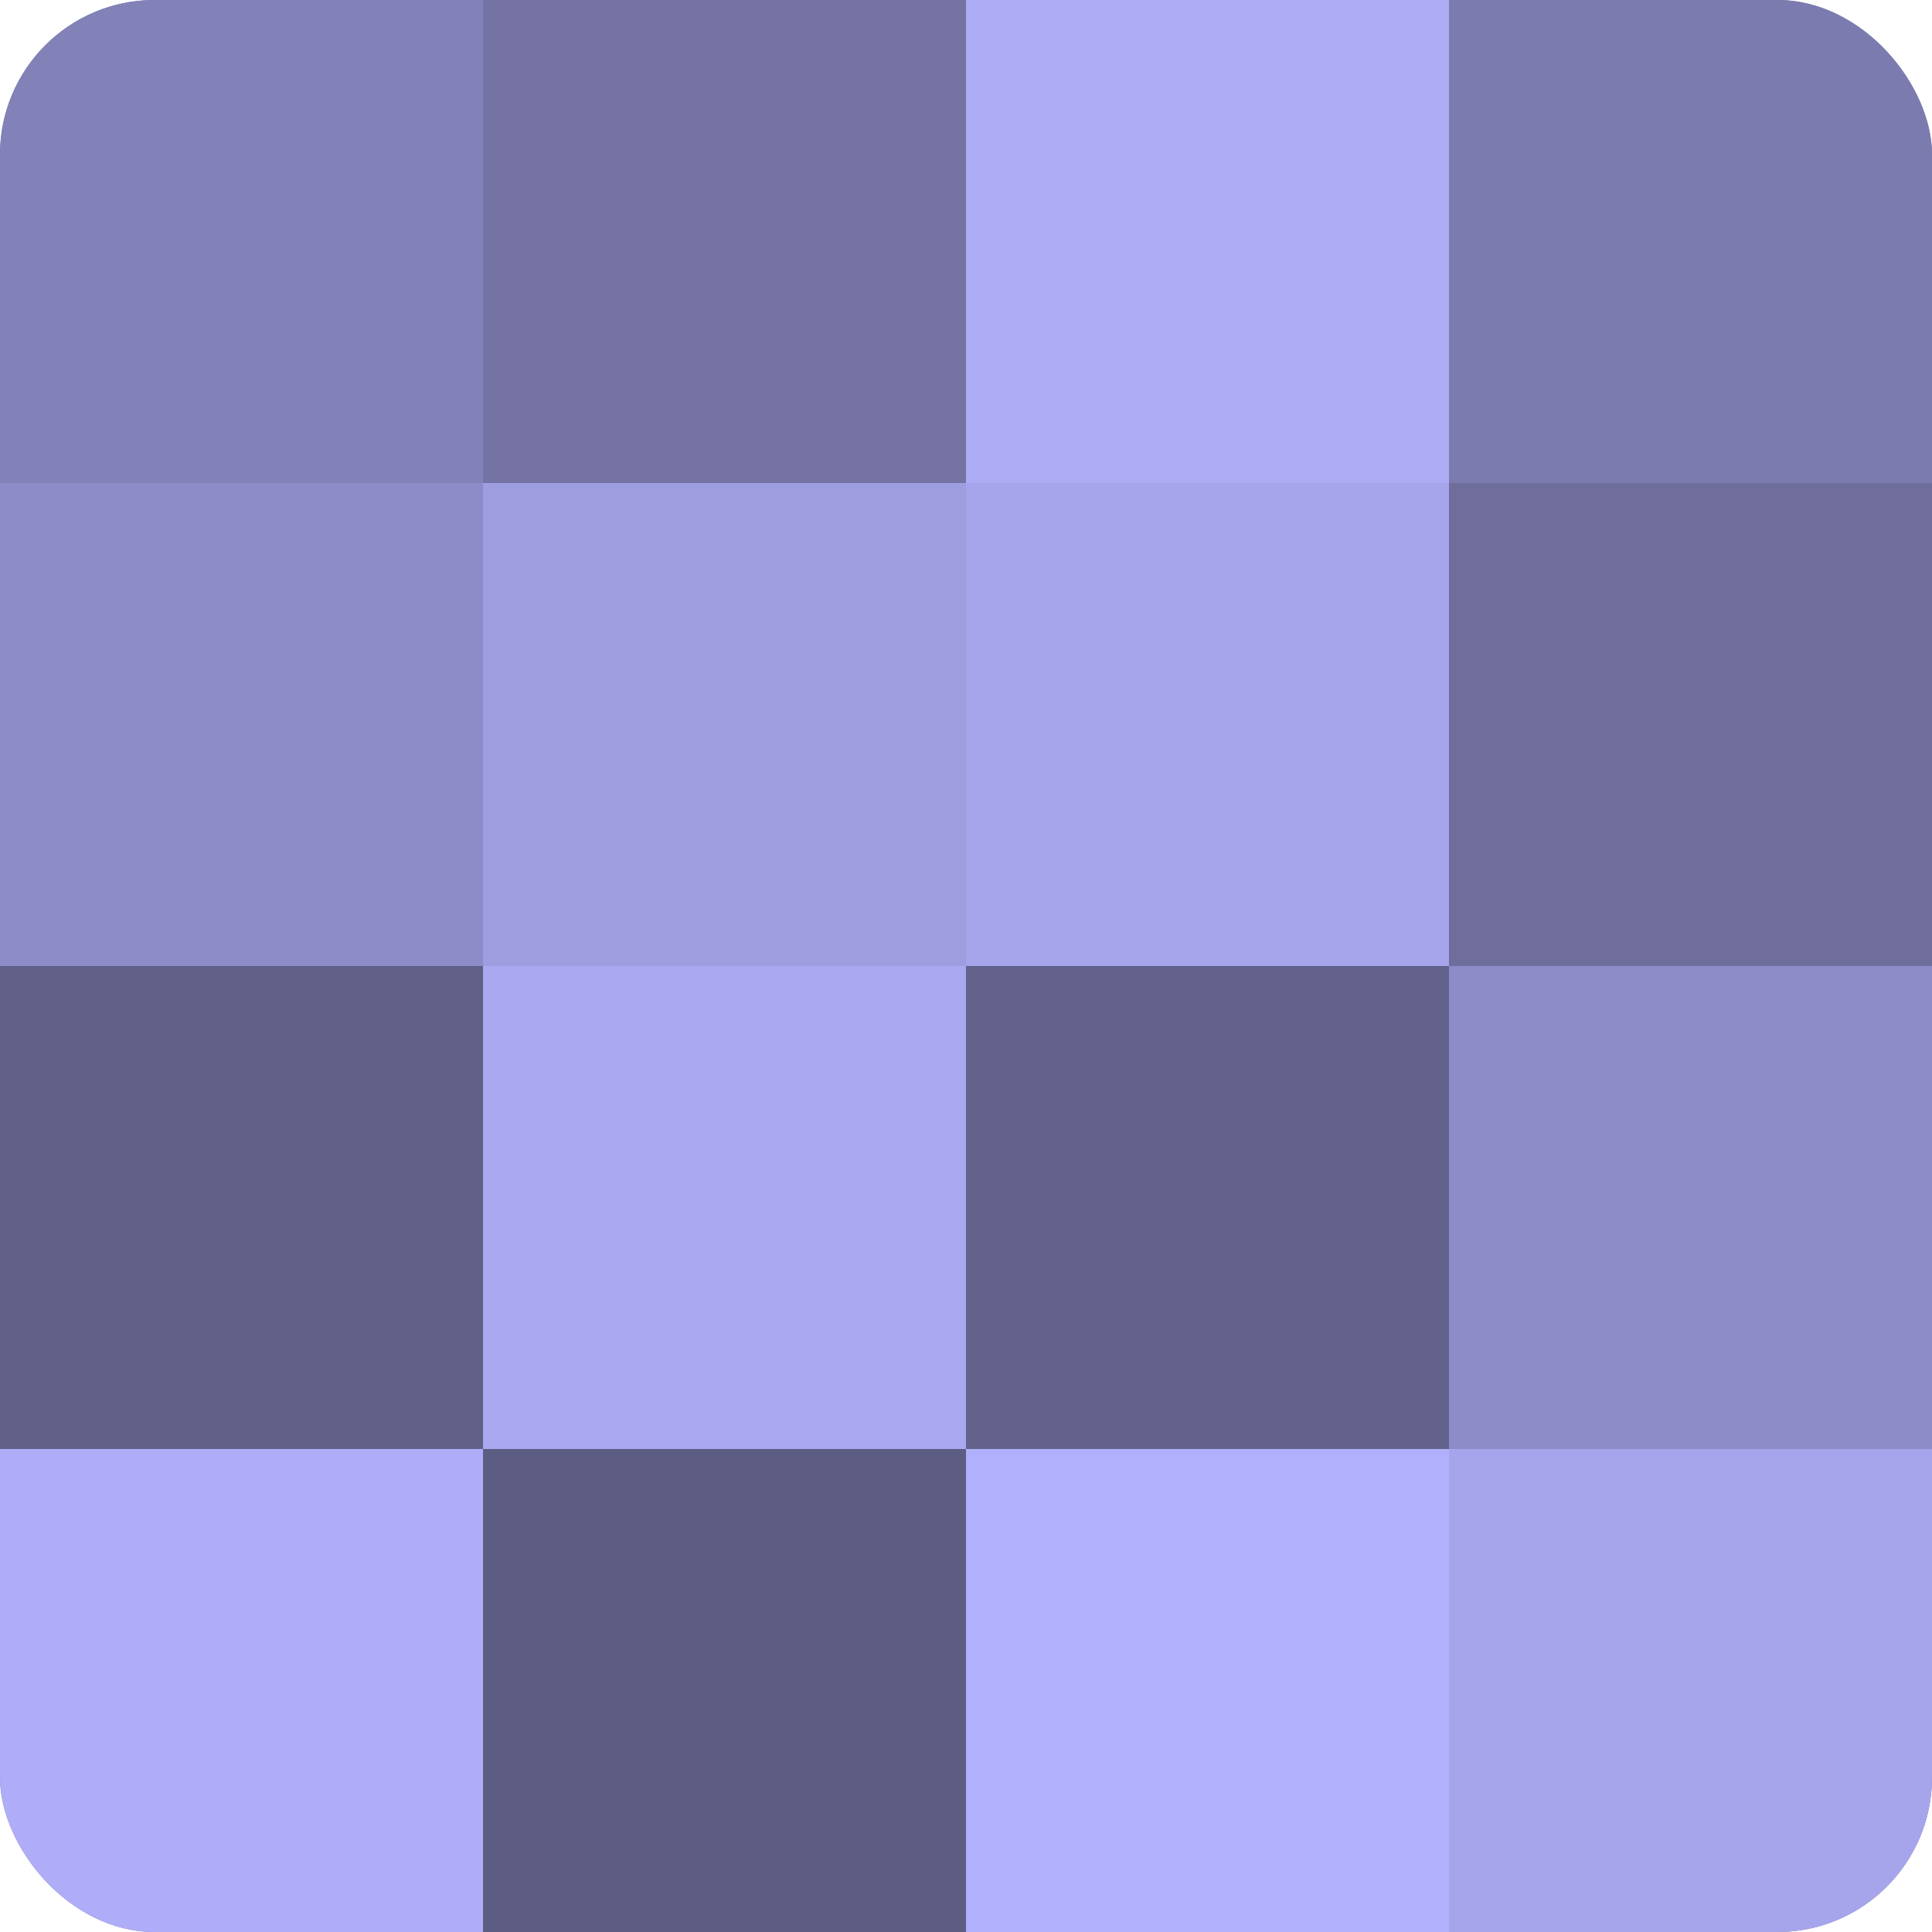 <?xml version="1.0" encoding="UTF-8"?>
<svg xmlns="http://www.w3.org/2000/svg" width="80" height="80" viewBox="0 0 100 100" preserveAspectRatio="xMidYMid meet"><defs><clipPath id="c" width="100" height="100"><rect width="100" height="100" rx="8" ry="8"/></clipPath></defs><g clip-path="url(#c)"><rect width="100" height="100" fill="#7170a0"/><rect width="25" height="25" fill="#8281b8"/><rect y="25" width="25" height="25" fill="#8d8cc8"/><rect y="50" width="25" height="25" fill="#605f88"/><rect y="75" width="25" height="25" fill="#afadf8"/><rect x="25" width="25" height="25" fill="#7473a4"/><rect x="25" y="25" width="25" height="25" fill="#9e9de0"/><rect x="25" y="50" width="25" height="25" fill="#a9a8f0"/><rect x="25" y="75" width="25" height="25" fill="#5d5d84"/><rect x="50" width="25" height="25" fill="#acabf4"/><rect x="50" y="25" width="25" height="25" fill="#a6a5ec"/><rect x="50" y="50" width="25" height="25" fill="#63628c"/><rect x="50" y="75" width="25" height="25" fill="#b1b0fc"/><rect x="75" width="25" height="25" fill="#7c7bb0"/><rect x="75" y="25" width="25" height="25" fill="#6e6d9c"/><rect x="75" y="50" width="25" height="25" fill="#8d8cc8"/><rect x="75" y="75" width="25" height="25" fill="#a6a5ec"/></g></svg>
